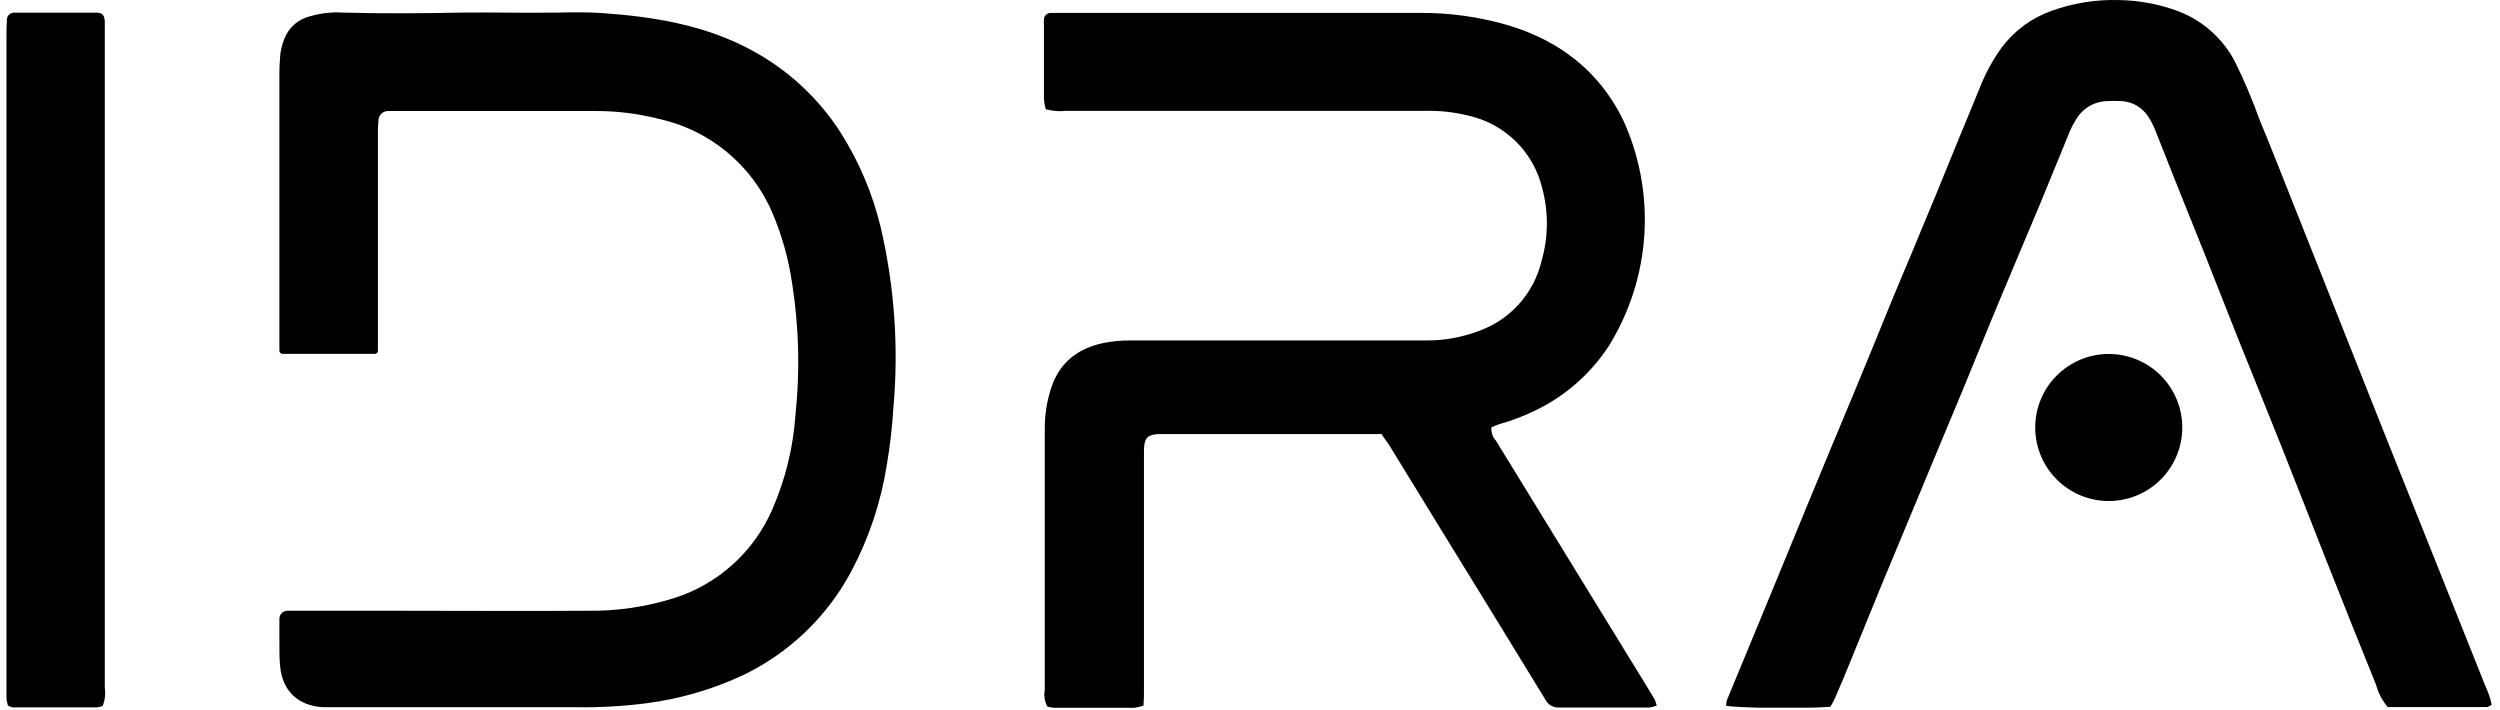 <svg xmlns="http://www.w3.org/2000/svg" xmlns:xlink="http://www.w3.org/1999/xlink" width="1313" zoomAndPan="magnify" viewBox="0 0 984.75 279.75" height="373" preserveAspectRatio="xMidYMid meet" version="1.2"><defs><clipPath id="44e74ef0a8"><path d="M 411 5 L 653 5 L 653 278.75 L 411 278.75 Z M 411 5"></path></clipPath><clipPath id="bf09f83d8a"><path d="M 679 0 L 982 0 L 982 278.75 L 679 278.75 Z M 679 0"></path></clipPath><clipPath id="adcfa7e3b6"><path d="M 2 4 L 42 4 L 42 278.75 L 2 278.75 Z M 2 4"></path></clipPath><clipPath id="cb977c2e55"><path d="M 110 4 L 353 4 L 353 278.75 L 110 278.75 Z M 110 4"></path></clipPath></defs><g id="c5a13f82a0"><path style="stroke:none;fill-rule:nonzero;fill:#000000;fill-opacity:1;" d="M 859.602 168.391 C 859.602 169.34 859.555 170.285 859.461 171.23 C 859.367 172.176 859.23 173.109 859.043 174.043 C 858.859 174.973 858.629 175.891 858.355 176.801 C 858.078 177.707 857.758 178.598 857.395 179.477 C 857.031 180.352 856.629 181.207 856.18 182.043 C 855.734 182.883 855.246 183.695 854.719 184.484 C 854.191 185.273 853.629 186.031 853.027 186.766 C 852.426 187.5 851.789 188.203 851.117 188.871 C 850.445 189.543 849.746 190.18 849.012 190.781 C 848.277 191.383 847.516 191.945 846.727 192.473 C 845.938 193 845.125 193.488 844.289 193.938 C 843.453 194.383 842.598 194.789 841.719 195.152 C 840.844 195.516 839.953 195.832 839.043 196.109 C 838.137 196.383 837.219 196.613 836.285 196.801 C 835.355 196.984 834.418 197.125 833.477 197.215 C 832.531 197.309 831.586 197.355 830.637 197.355 C 829.688 197.355 828.742 197.309 827.797 197.215 C 826.852 197.125 825.914 196.984 824.984 196.801 C 824.055 196.613 823.137 196.383 822.227 196.109 C 821.32 195.832 820.43 195.516 819.551 195.152 C 818.676 194.789 817.82 194.383 816.98 193.938 C 816.145 193.488 815.332 193 814.543 192.473 C 813.754 191.945 812.996 191.383 812.262 190.781 C 811.527 190.18 810.824 189.543 810.156 188.871 C 809.484 188.203 808.848 187.5 808.246 186.766 C 807.645 186.031 807.078 185.273 806.551 184.484 C 806.023 183.695 805.539 182.883 805.09 182.043 C 804.645 181.207 804.238 180.352 803.875 179.477 C 803.512 178.598 803.195 177.707 802.918 176.801 C 802.645 175.891 802.414 174.973 802.227 174.043 C 802.043 173.109 801.902 172.176 801.812 171.23 C 801.719 170.285 801.672 169.34 801.672 168.391 C 801.672 167.441 801.719 166.496 801.812 165.551 C 801.902 164.609 802.043 163.672 802.227 162.738 C 802.414 161.809 802.645 160.891 802.918 159.984 C 803.195 159.074 803.512 158.184 803.875 157.305 C 804.238 156.43 804.645 155.574 805.09 154.738 C 805.539 153.898 806.023 153.086 806.551 152.297 C 807.078 151.512 807.645 150.75 808.246 150.016 C 808.848 149.281 809.484 148.582 810.156 147.91 C 810.824 147.238 811.527 146.602 812.262 146 C 812.996 145.398 813.754 144.836 814.543 144.309 C 815.332 143.781 816.145 143.293 816.98 142.848 C 817.82 142.398 818.676 141.992 819.551 141.629 C 820.43 141.266 821.32 140.949 822.227 140.672 C 823.137 140.398 824.055 140.168 824.984 139.98 C 825.914 139.797 826.852 139.66 827.797 139.566 C 828.742 139.473 829.688 139.426 830.637 139.426 C 831.586 139.426 832.531 139.473 833.477 139.566 C 834.418 139.66 835.355 139.797 836.285 139.98 C 837.219 140.168 838.137 140.398 839.043 140.672 C 839.953 140.949 840.844 141.266 841.719 141.629 C 842.598 141.992 843.453 142.398 844.289 142.848 C 845.125 143.293 845.938 143.781 846.727 144.309 C 847.516 144.836 848.277 145.398 849.012 146 C 849.746 146.602 850.445 147.238 851.117 147.91 C 851.789 148.582 852.426 149.281 853.027 150.016 C 853.629 150.75 854.191 151.512 854.719 152.297 C 855.246 153.086 855.734 153.898 856.18 154.738 C 856.629 155.574 857.031 156.43 857.395 157.305 C 857.758 158.184 858.078 159.074 858.355 159.984 C 858.629 160.891 858.859 161.809 859.043 162.738 C 859.23 163.672 859.367 164.609 859.461 165.551 C 859.555 166.496 859.602 167.441 859.602 168.391 Z M 859.602 168.391"></path><g clip-rule="nonzero" clip-path="url(#44e74ef0a8)"><path style="stroke:none;fill-rule:nonzero;fill:#000000;fill-opacity:1;" d="M 544.191 170.977 L 459.461 170.977 C 458.449 170.977 457.465 170.977 456.453 170.977 C 452.094 171.176 450.828 172.383 450.605 176.883 C 450.605 178.684 450.605 180.484 450.605 182.312 L 450.605 271.145 C 450.605 273.312 450.605 275.504 450.434 277.922 C 449.25 278.355 448.031 278.645 446.781 278.797 C 436.316 278.797 425.855 278.797 415.395 278.797 C 414.445 278.734 413.508 278.582 412.582 278.344 C 412.023 277.336 411.656 276.258 411.477 275.117 C 411.301 273.977 411.32 272.84 411.543 271.707 C 411.543 248.594 411.543 225.469 411.543 202.332 C 411.543 191.254 411.543 180.191 411.543 169.148 C 411.48 163.258 412.418 157.531 414.355 151.969 C 417.812 142.266 425.012 137.176 434.66 135.094 C 438.215 134.398 441.805 134.07 445.43 134.109 C 484.254 134.109 523.082 134.109 561.91 134.109 C 569 134.125 575.859 132.879 582.492 130.371 C 584.012 129.832 585.488 129.199 586.926 128.477 C 588.363 127.754 589.754 126.941 591.09 126.047 C 592.426 125.148 593.703 124.172 594.918 123.117 C 596.137 122.059 597.281 120.934 598.355 119.734 C 599.43 118.535 600.43 117.273 601.348 115.953 C 602.266 114.629 603.098 113.254 603.844 111.828 C 604.59 110.398 605.246 108.934 605.809 107.426 C 606.371 105.918 606.84 104.379 607.211 102.812 C 608.562 98.137 609.262 93.367 609.309 88.504 C 609.355 83.637 608.75 78.855 607.492 74.156 C 607.078 72.418 606.543 70.715 605.891 69.051 C 605.238 67.387 604.473 65.773 603.594 64.215 C 602.715 62.656 601.734 61.168 600.648 59.746 C 599.562 58.328 598.383 56.988 597.113 55.73 C 595.84 54.477 594.484 53.312 593.051 52.246 C 591.617 51.176 590.113 50.215 588.547 49.355 C 586.977 48.5 585.355 47.754 583.684 47.121 C 582.008 46.492 580.301 45.977 578.555 45.586 C 572.859 44.152 567.078 43.516 561.207 43.672 C 514.168 43.672 467.102 43.672 420.008 43.672 C 417.27 43.953 414.57 43.738 411.91 43.027 C 411.543 41.738 411.309 40.426 411.207 39.09 C 411.207 29.441 411.207 19.797 411.207 10.125 C 411.148 9.328 411.148 8.531 411.207 7.734 C 411.203 7.367 411.277 7.016 411.422 6.68 C 411.566 6.344 411.773 6.051 412.039 5.801 C 412.305 5.551 412.609 5.363 412.953 5.242 C 413.297 5.117 413.652 5.066 414.02 5.09 C 415.426 5.09 416.832 5.09 418.234 5.09 L 558.844 5.09 C 571 4.969 582.902 6.641 594.559 10.098 C 614.41 16.199 629.848 28.008 639.242 47.02 C 640.871 50.555 642.277 54.18 643.457 57.891 C 644.637 61.602 645.586 65.371 646.297 69.195 C 647.012 73.023 647.488 76.883 647.723 80.77 C 647.961 84.656 647.957 88.543 647.711 92.43 C 647.469 96.312 646.984 100.172 646.262 103.996 C 645.539 107.824 644.586 111.59 643.398 115.297 C 642.211 119.008 640.797 122.625 639.16 126.16 C 637.523 129.695 635.676 133.113 633.617 136.418 C 630.121 141.746 625.988 146.523 621.219 150.75 C 616.449 154.977 611.207 158.504 605.496 161.332 C 600.684 163.73 595.688 165.652 590.508 167.098 C 589.473 167.449 588.457 167.863 587.469 168.336 C 587.387 169.305 587.5 170.246 587.812 171.168 C 588.125 172.09 588.613 172.906 589.27 173.621 C 606.969 202.379 624.629 231.141 642.25 259.898 C 645.43 265.043 648.578 270.16 651.672 275.336 C 652.062 276.168 652.371 277.031 652.598 277.922 C 651.691 278.285 650.754 278.535 649.789 278.684 C 637.922 278.684 626.055 278.684 614.188 278.684 C 613.637 278.723 613.098 278.684 612.559 278.566 C 612.023 278.445 611.516 278.254 611.035 277.988 C 610.555 277.719 610.125 277.391 609.742 276.996 C 609.359 276.602 609.039 276.16 608.785 275.676 C 603.164 266.562 597.68 257.508 592.109 248.426 C 584.441 235.938 576.758 223.441 569.051 210.938 L 546.977 174.973 C 546.133 173.875 545.316 172.723 544.191 170.977 Z M 544.191 170.977"></path></g><g clip-rule="nonzero" clip-path="url(#bf09f83d8a)"><path style="stroke:none;fill-rule:nonzero;fill:#000000;fill-opacity:1;" d="M 720.961 278.402 C 711.008 279.188 684.406 278.938 679.906 277.98 C 679.93 277.227 680.043 276.484 680.242 275.758 C 685.445 263.105 690.703 250.449 695.906 237.879 C 701.895 223.395 707.801 208.887 713.793 194.402 C 719.414 180.652 725.238 166.957 730.918 153.207 C 735.137 142.996 739.355 132.762 743.488 122.555 C 747.621 112.344 751.926 102.504 756 92.492 C 758.082 87.484 760.191 82.508 762.246 77.473 C 768.039 63.414 773.746 49.184 779.625 35.094 C 781.867 29.246 784.816 23.781 788.48 18.699 C 790.973 15.367 793.895 12.473 797.25 10.008 C 800.602 7.547 804.242 5.625 808.168 4.246 C 816.777 1.168 825.656 -0.238 834.797 0.027 C 842.914 0.172 850.77 1.684 858.363 4.555 C 860.707 5.473 862.949 6.594 865.094 7.914 C 867.238 9.234 869.246 10.734 871.121 12.418 C 872.996 14.098 874.707 15.93 876.254 17.918 C 877.801 19.902 879.156 22.012 880.328 24.242 C 883.969 31.633 887.184 39.207 889.973 46.961 C 894.641 58.211 899.113 69.715 903.641 81.074 C 907.52 90.805 911.383 100.516 915.227 110.207 C 919.574 121.23 923.941 132.254 928.328 143.277 C 932.715 154.301 937.02 165.129 941.238 175.758 L 953.328 205.961 L 965.395 236.191 C 969.949 247.441 974.449 258.969 979.031 270.332 C 980.145 272.66 980.961 275.086 981.48 277.613 C 980.578 278.035 980.074 278.516 979.539 278.516 L 940.535 278.516 C 938.352 275.918 936.812 272.984 935.922 269.711 C 929.211 253.156 922.574 236.559 916.012 219.91 C 910.164 205.172 904.453 190.355 898.578 175.617 C 892.699 160.883 886.852 146.539 881.031 132 C 876.867 121.539 872.789 111.051 868.629 100.59 C 864.691 90.719 860.699 80.906 856.734 70.949 C 854.117 64.426 851.613 57.844 848.941 51.266 C 848.125 49.211 847.094 47.273 845.852 45.445 C 845.27 44.625 844.605 43.879 843.859 43.207 C 843.109 42.535 842.297 41.957 841.418 41.469 C 840.539 40.98 839.617 40.598 838.652 40.32 C 837.688 40.043 836.699 39.875 835.699 39.82 C 833.887 39.707 832.078 39.707 830.27 39.82 C 829.004 39.828 827.758 40 826.535 40.332 C 825.316 40.664 824.156 41.145 823.059 41.781 C 821.961 42.414 820.965 43.176 820.066 44.07 C 819.168 44.961 818.398 45.953 817.758 47.047 C 816.898 48.41 816.137 49.824 815.48 51.293 C 811.57 60.742 807.773 70.246 803.836 79.723 C 797.957 93.785 791.969 107.844 786.121 121.906 C 782.098 131.551 778.219 141.254 774.254 150.898 C 769.949 161.305 765.59 171.68 761.262 182.059 L 755.02 197.102 C 750.238 208.574 745.43 220.078 740.676 231.578 C 736.543 241.617 732.492 251.688 728.387 261.727 C 726.559 266.195 724.73 270.641 722.762 275.082 C 722.234 276.227 721.633 277.336 720.961 278.402 Z M 720.961 278.402"></path></g><g clip-rule="nonzero" clip-path="url(#adcfa7e3b6)"><path style="stroke:none;fill-rule:nonzero;fill:#000000;fill-opacity:1;" d="M 40.426 278.094 C 39.688 278.371 38.93 278.559 38.148 278.656 C 27.105 278.656 16.043 278.656 4.965 278.656 C 4.312 278.48 3.695 278.227 3.109 277.895 C 2.844 276.973 2.656 276.035 2.547 275.082 C 2.547 273.285 2.547 271.457 2.547 269.656 C 2.547 184.598 2.547 99.523 2.547 14.426 C 2.547 12.203 2.547 10.012 2.715 7.789 C 2.715 7.43 2.781 7.082 2.914 6.746 C 3.047 6.41 3.238 6.109 3.488 5.848 C 3.738 5.586 4.023 5.383 4.352 5.23 C 4.68 5.078 5.027 4.996 5.387 4.977 L 5.977 4.977 C 16.637 4.977 27.293 4.977 37.98 4.977 C 40.285 4.977 41.129 5.961 41.27 8.379 C 41.27 10.207 41.27 12.008 41.27 13.809 C 41.27 99.504 41.27 185.188 41.27 270.863 C 41.641 273.352 41.359 275.758 40.426 278.094 Z M 40.426 278.094"></path></g><g clip-rule="nonzero" clip-path="url(#cb977c2e55)"><path style="stroke:none;fill-rule:nonzero;fill:#000000;fill-opacity:1;" d="M 346.836 89.23 C 343.621 76.047 338.387 63.723 331.145 52.25 C 326.836 45.527 321.758 39.445 315.918 34.004 C 310.074 28.562 303.648 23.93 296.641 20.105 C 278.305 9.984 257.859 6.582 237.105 5.145 C 231.48 4.754 225.719 4.836 220.035 4.949 C 207.523 5.176 194.98 4.809 182.465 4.949 C 166.578 5.258 150.688 5.398 134.801 4.949 C 130.598 4.711 126.473 5.168 122.426 6.328 C 121.242 6.59 120.109 6.992 119.027 7.539 C 117.941 8.086 116.941 8.758 116.027 9.551 C 115.109 10.348 114.309 11.242 113.613 12.238 C 112.922 13.238 112.363 14.301 111.938 15.438 C 111.223 17.316 110.719 19.246 110.418 21.23 C 110.145 24.234 110.02 27.242 110.055 30.258 L 110.055 138.133 C 110.055 138.301 110.086 138.461 110.148 138.617 C 110.215 138.77 110.305 138.91 110.426 139.027 C 110.543 139.145 110.68 139.238 110.836 139.301 C 110.988 139.367 111.152 139.398 111.32 139.398 L 147.625 139.398 C 147.789 139.398 147.945 139.367 148.098 139.305 C 148.25 139.242 148.383 139.152 148.5 139.035 C 148.613 138.918 148.703 138.785 148.766 138.633 C 148.828 138.48 148.863 138.324 148.863 138.16 C 148.863 110.039 148.863 81.832 148.863 53.543 C 148.801 51.531 148.867 49.527 149.059 47.523 C 149.059 47.27 149.082 47.02 149.133 46.77 C 149.184 46.523 149.258 46.281 149.359 46.047 C 149.457 45.812 149.578 45.59 149.723 45.379 C 149.863 45.172 150.027 44.977 150.211 44.801 C 150.391 44.625 150.59 44.465 150.805 44.328 C 151.02 44.191 151.242 44.078 151.48 43.984 C 151.715 43.895 151.961 43.824 152.211 43.781 C 152.461 43.738 152.715 43.723 152.969 43.73 C 154.148 43.73 155.359 43.73 156.566 43.73 C 182.605 43.73 208.621 43.73 234.66 43.73 C 242.988 43.711 251.191 44.723 259.266 46.766 C 261.738 47.297 264.172 47.973 266.562 48.793 C 268.953 49.617 271.285 50.578 273.562 51.68 C 275.84 52.781 278.043 54.016 280.172 55.379 C 282.297 56.742 284.34 58.23 286.289 59.84 C 288.238 61.449 290.086 63.168 291.832 65 C 293.578 66.828 295.207 68.758 296.719 70.785 C 298.234 72.809 299.621 74.918 300.883 77.109 C 302.145 79.301 303.27 81.559 304.262 83.887 C 308.039 92.805 310.625 102.059 312.023 111.641 C 314.719 128.824 315.16 146.062 313.344 163.355 C 312.438 176.32 309.395 188.762 304.203 200.676 C 303.312 202.727 302.312 204.727 301.211 206.672 C 300.105 208.617 298.898 210.5 297.594 212.316 C 296.289 214.137 294.891 215.879 293.398 217.547 C 291.91 219.215 290.332 220.801 288.672 222.301 C 287.012 223.801 285.277 225.207 283.469 226.523 C 281.656 227.84 279.781 229.055 277.844 230.172 C 275.902 231.285 273.91 232.297 271.863 233.199 C 269.816 234.102 267.727 234.891 265.594 235.574 C 254.387 239.086 242.914 240.754 231.172 240.578 C 206.652 240.746 182.102 240.578 157.578 240.578 L 113.203 240.578 C 112.785 240.578 112.383 240.66 112 240.816 C 111.613 240.977 111.273 241.207 110.977 241.5 C 110.68 241.797 110.453 242.137 110.293 242.523 C 110.133 242.91 110.055 243.309 110.055 243.727 L 110.055 253.965 C 110.055 256.777 110.055 259.59 110.336 262.402 C 111.234 272.27 117.535 278.008 127.207 278.57 C 129.203 278.57 131.23 278.57 133.227 278.57 L 226.73 278.57 C 236.188 278.727 245.609 278.191 254.992 276.969 C 267.809 275.25 280.098 271.707 291.859 266.336 C 296.465 264.18 300.867 261.668 305.07 258.805 C 309.27 255.938 313.215 252.758 316.906 249.254 C 320.594 245.754 323.98 241.98 327.062 237.938 C 330.145 233.891 332.883 229.625 335.277 225.141 C 342.324 211.863 347.008 197.805 349.34 182.957 C 350.586 175.617 351.441 168.23 351.898 160.797 C 352.969 148.812 353.082 136.816 352.234 124.812 C 351.383 112.805 349.586 100.945 346.836 89.23 Z M 346.836 89.23"></path></g></g></svg>